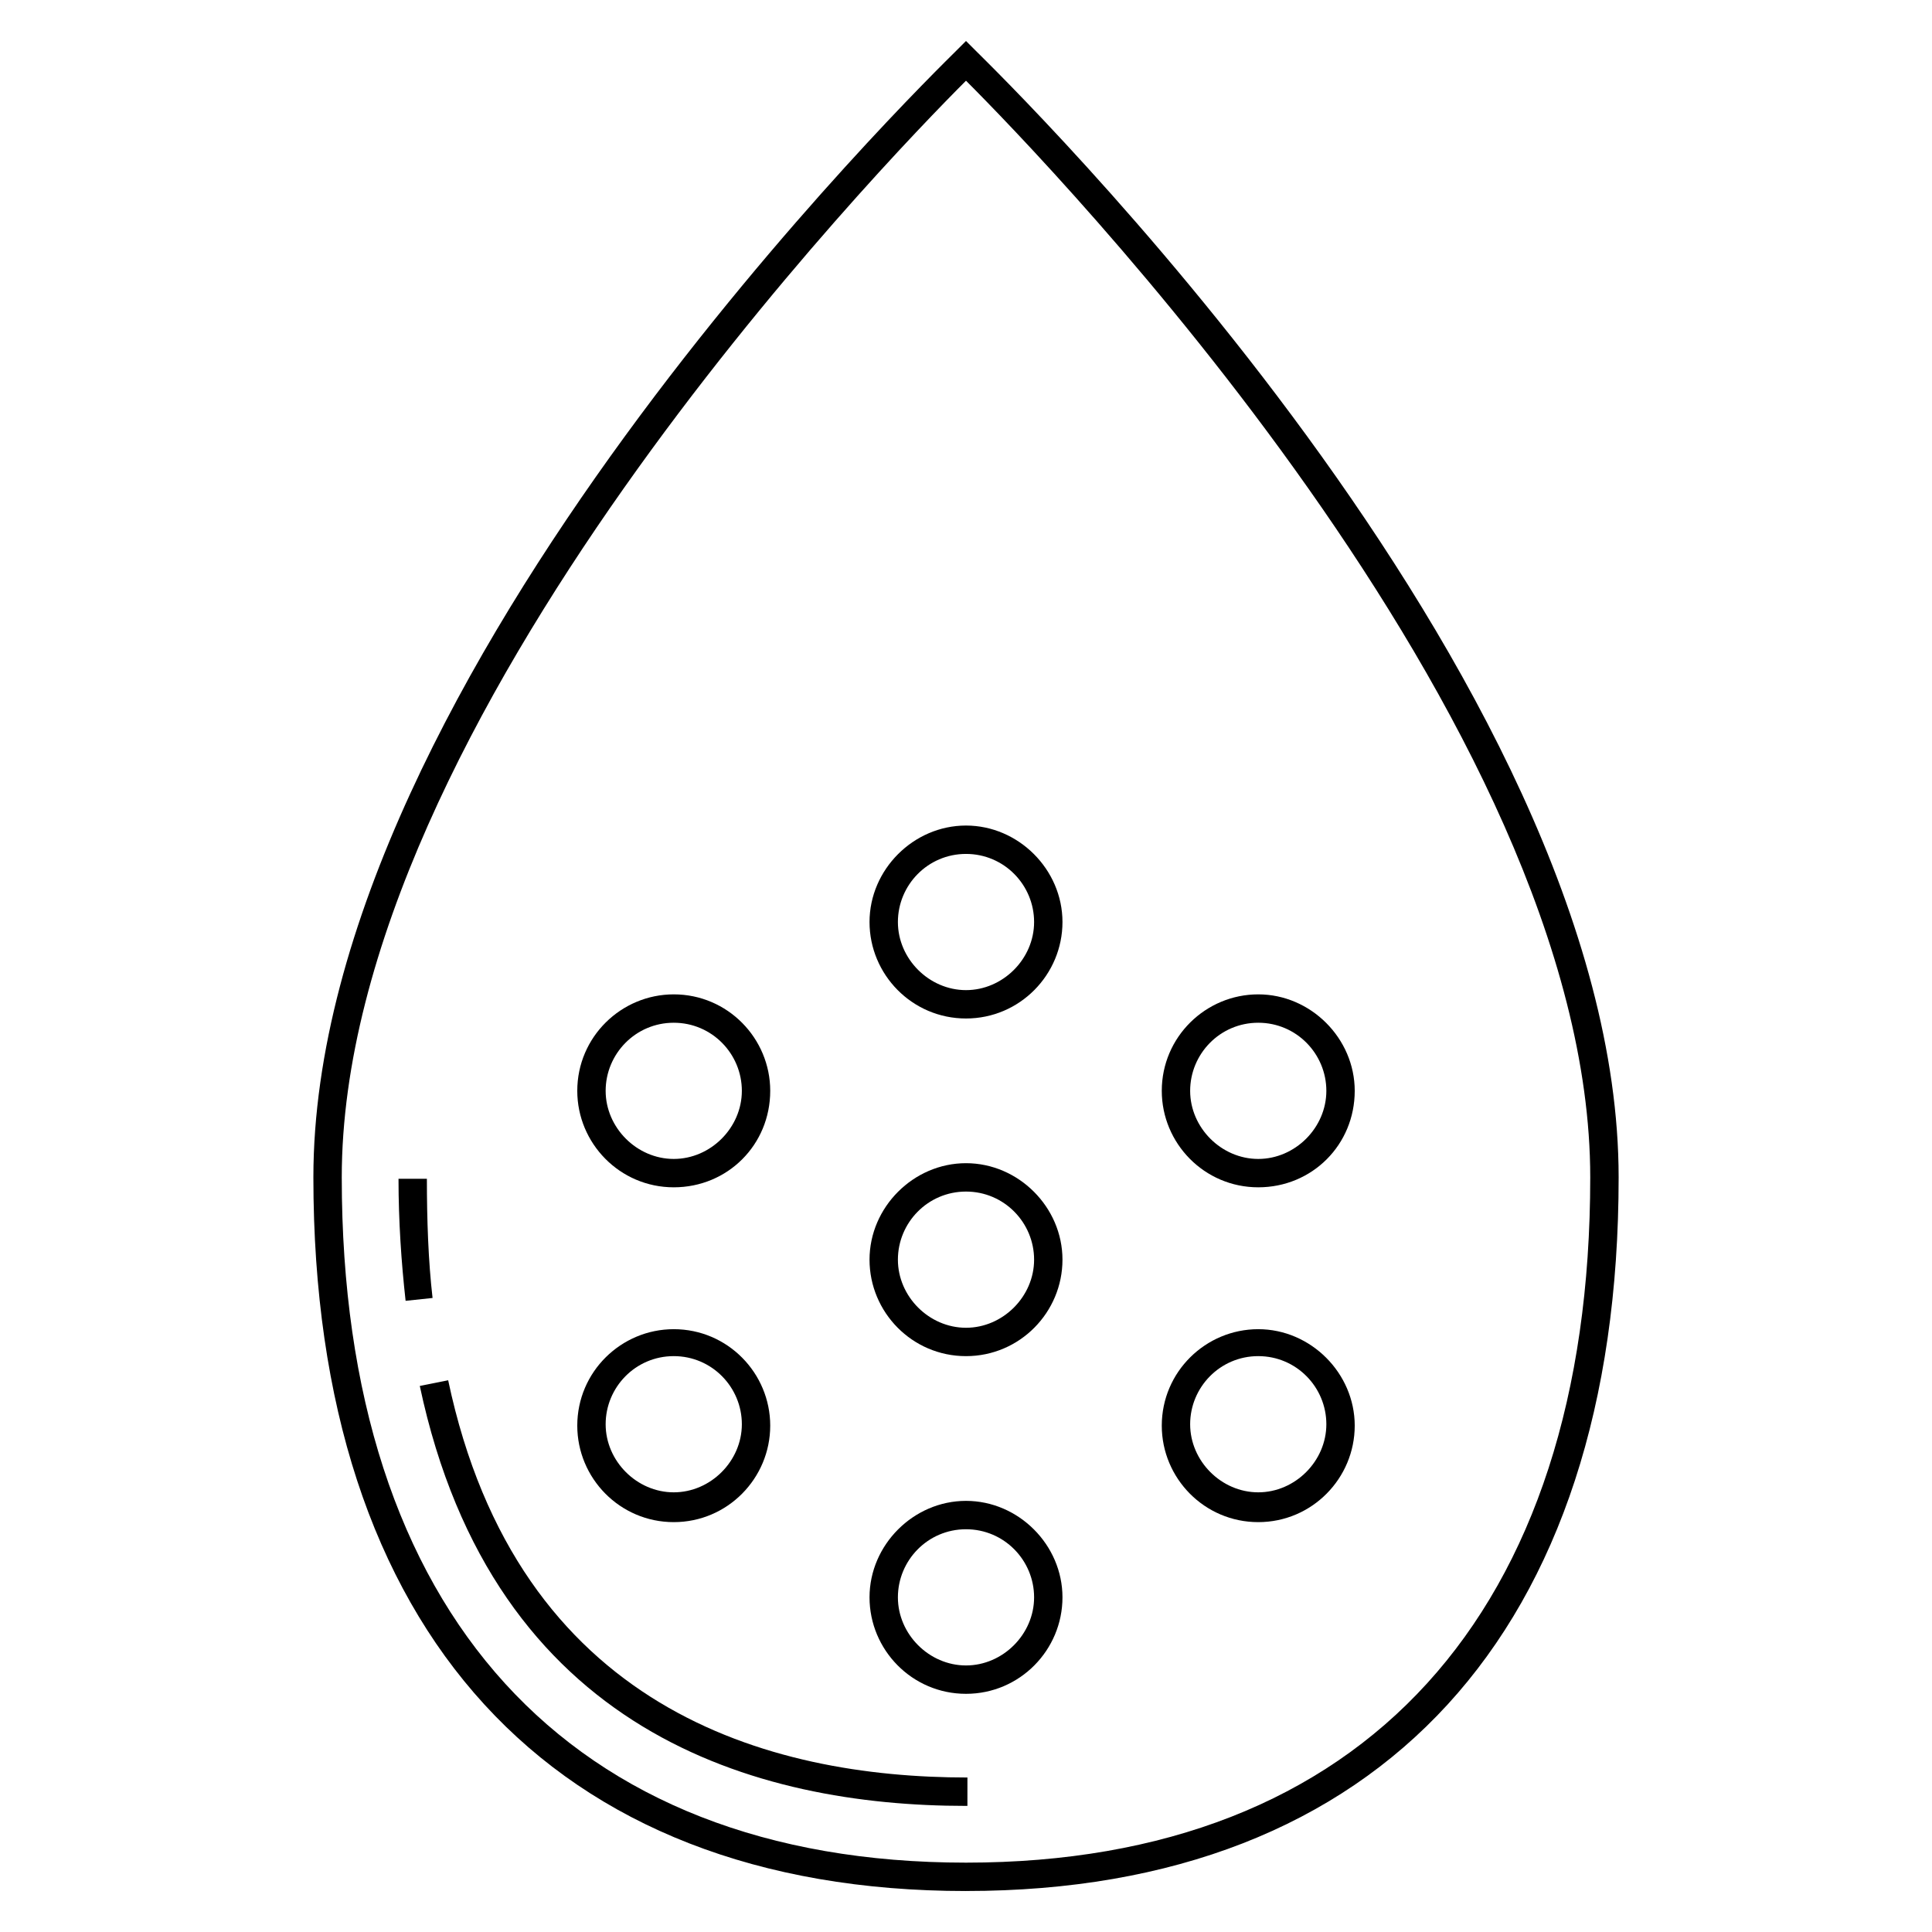 <?xml version="1.0" encoding="UTF-8"?>
<!-- The Best Svg Icon site in the world: iconSvg.co, Visit us! https://iconsvg.co -->
<svg fill="#000000" width="800px" height="800px" version="1.1" viewBox="144 144 512 512" xmlns="http://www.w3.org/2000/svg">
 <g>
  <path d="m400 645.14c-109.79 0-172.95-68.805-172.95-189.12 0-132.72 163.55-291.76 170.32-298.53l2.633-2.629 2.633 2.633c6.766 6.766 170.32 165.8 170.32 298.52 0 120.31-63.164 189.12-172.95 189.12zm0-479.75c-21.43 21.43-165.43 169.94-165.43 290.63 0 115.43 60.156 181.6 165.43 181.6s165.43-66.172 165.43-181.6c0-120.69-144-269.2-165.43-290.63z"/>
  <path d="m400 503.39c-14.289 0-25.566-11.656-25.566-25.566 0-13.91 11.656-25.566 25.566-25.566s25.566 11.656 25.566 25.566c0 13.914-11.281 25.566-25.566 25.566zm0-43.613c-10.152 0-18.047 8.273-18.047 18.047 0 9.777 8.273 18.047 18.047 18.047 9.777 0 18.047-8.273 18.047-18.047 0-9.773-7.898-18.047-18.047-18.047z"/>
  <path d="m400 592.88c-14.289 0-25.566-11.656-25.566-25.566s11.656-25.566 25.566-25.566 25.566 11.656 25.566 25.566-11.281 25.566-25.566 25.566zm0-43.613c-10.152 0-18.047 8.273-18.047 18.047 0 9.777 8.273 18.047 18.047 18.047 9.777 0 18.047-8.273 18.047-18.047 0-9.777-7.898-18.047-18.047-18.047z"/>
  <path d="m400 413.91c-14.289 0-25.566-11.656-25.566-25.566s11.656-25.566 25.566-25.566 25.566 11.656 25.566 25.566-11.281 25.566-25.566 25.566zm0-43.613c-10.152 0-18.047 8.273-18.047 18.047 0 9.777 8.273 18.047 18.047 18.047 9.777 0 18.047-8.273 18.047-18.047 0-9.777-7.898-18.047-18.047-18.047z"/>
  <path d="m322.55 458.65c-14.289 0-25.566-11.656-25.566-25.566 0-14.289 11.656-25.566 25.566-25.566 14.289 0 25.566 11.656 25.566 25.566 0 14.285-11.277 25.566-25.566 25.566zm0-43.613c-10.152 0-18.047 8.273-18.047 18.047 0 9.777 8.273 18.047 18.047 18.047 9.777 0 18.047-8.273 18.047-18.047 0-9.777-7.894-18.047-18.047-18.047z"/>
  <path d="m477.45 458.65c-14.289 0-25.566-11.656-25.566-25.566 0-14.289 11.656-25.566 25.566-25.566 13.91 0 25.566 11.656 25.566 25.566 0 14.285-11.277 25.566-25.566 25.566zm0-43.613c-10.152 0-18.047 8.273-18.047 18.047 0 9.777 8.273 18.047 18.047 18.047 9.777 0 18.047-8.273 18.047-18.047 0-9.777-7.894-18.047-18.047-18.047z"/>
  <path d="m322.55 547.38c-14.289 0-25.566-11.656-25.566-25.566 0-14.289 11.656-25.566 25.566-25.566 14.289 0 25.566 11.656 25.566 25.566s-11.277 25.566-25.566 25.566zm0-43.992c-10.152 0-18.047 8.273-18.047 18.047 0 9.777 8.273 18.047 18.047 18.047 9.777 0 18.047-8.273 18.047-18.047s-7.894-18.047-18.047-18.047z"/>
  <path d="m477.45 547.38c-14.289 0-25.566-11.656-25.566-25.566 0-14.289 11.656-25.566 25.566-25.566 13.91 0 25.566 11.656 25.566 25.566s-11.277 25.566-25.566 25.566zm0-43.992c-10.152 0-18.047 8.273-18.047 18.047 0 9.777 8.273 18.047 18.047 18.047 9.777 0 18.047-8.273 18.047-18.047s-7.894-18.047-18.047-18.047z"/>
  <path d="m400 622.58c-55.27 0-125.2-19.176-144.75-111.29l7.519-1.504c18.422 87.227 84.973 105.27 137.61 105.27l-0.004 7.519zm-148.51-133.85c-1.129-10.152-1.879-21.055-1.879-32.336h7.519c0 10.902 0.375 21.809 1.504 31.582z"/>
 </g>
</svg>